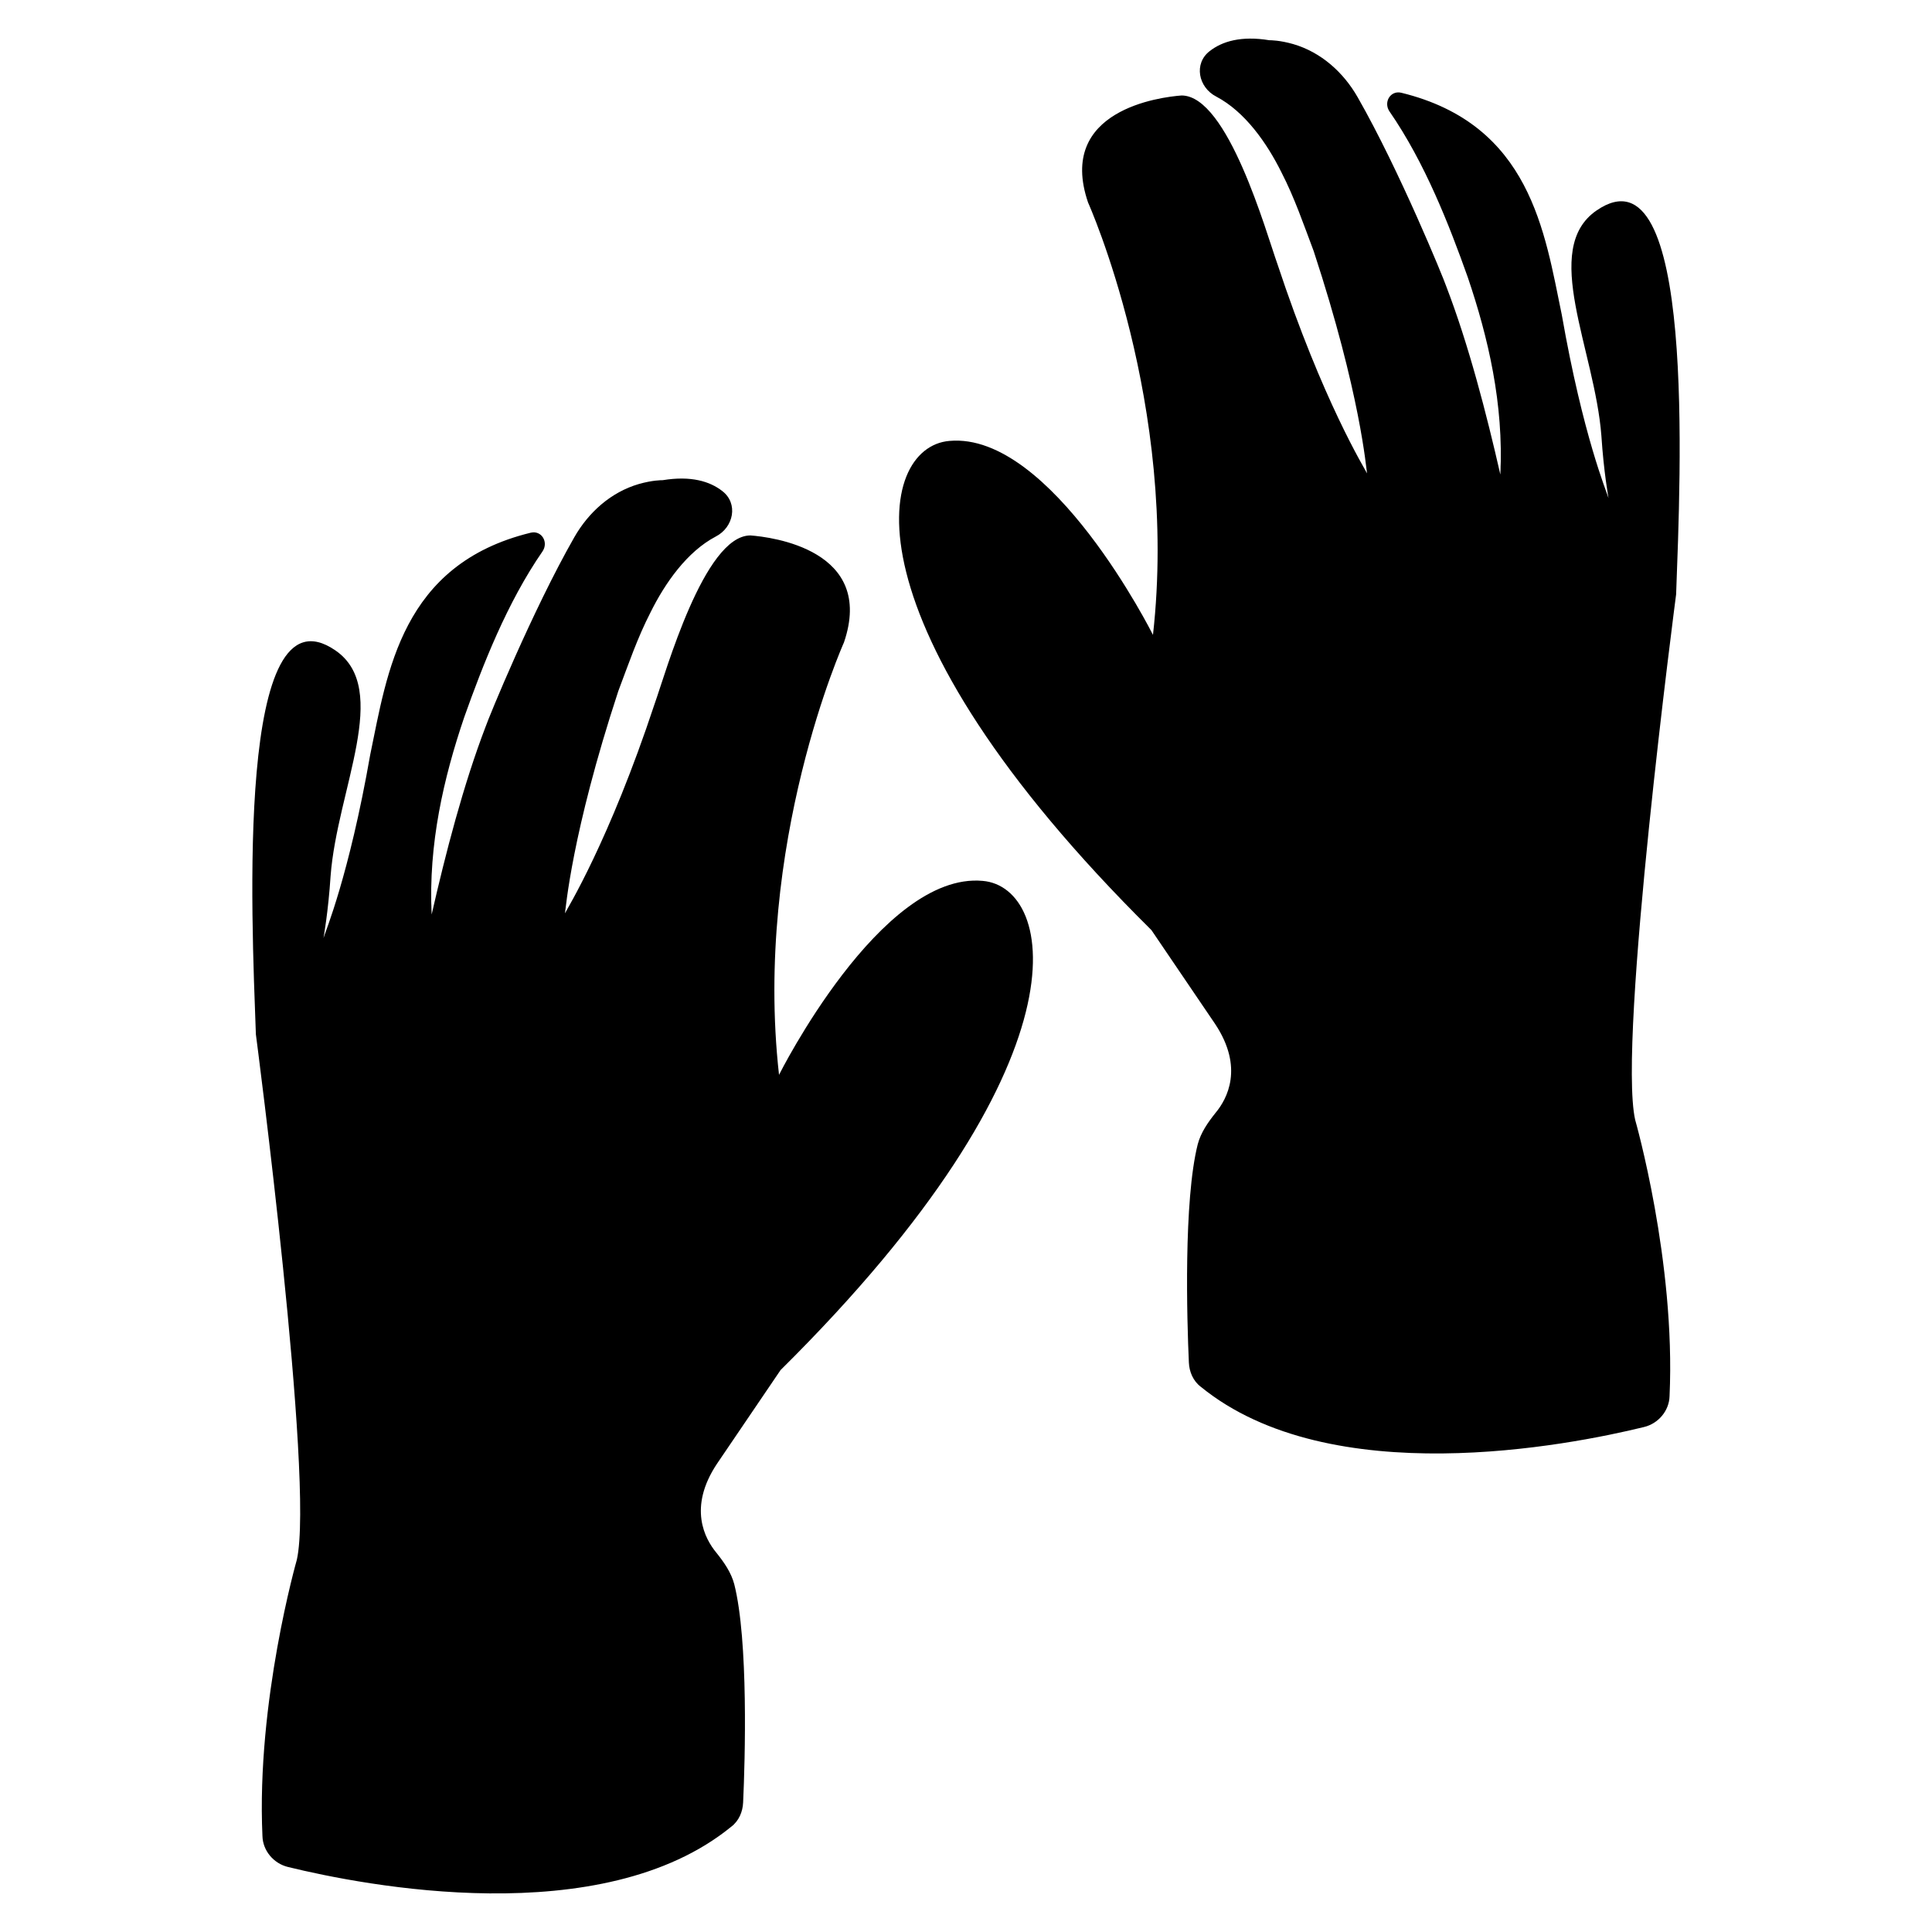 <svg xmlns="http://www.w3.org/2000/svg" enable-background="new 0 0 50 50" viewBox="0 0 50 50" id="gloves">
  <path d="M18.552,37.887c-0.75,1.13-0.31,1.94-0.01,2.3c0.2,0.25,0.38,0.51,0.46,0.81c0.37,1.46,0.28,4.56,0.23,5.65
			c-0.01,0.24-0.11,0.48-0.31,0.63c-3.35,2.73-9.51,1.52-11.47,1.04c-0.37-0.09-0.65-0.42-0.66-0.8
			c-0.16-3.49,0.89-7.15,0.89-7.15c0.46-2.04-1.06-13.6-1.06-13.6c-0.111-3.081-0.521-11.709,2.059-9.934
			c1.452,0.999,0.046,3.593-0.125,5.833c-0.06,0.93-0.184,1.611-0.184,1.611c0.044-0.158,0.658-1.598,1.21-4.75
			c0.442-2.122,0.801-4.92,4.15-5.74c0.28-0.07,0.47,0.24,0.31,0.48c-0.92,1.33-1.548,2.945-2.028,4.295
			c-0.53,1.56-0.932,3.285-0.843,5.105c0.36-1.58,0.82-3.36,1.4-4.87c0.07-0.21,1.21-3,2.29-4.89
			c0.37-0.65,0.95-1.17,1.67-1.38c0.35-0.1,0.58-0.1,0.62-0.1c0.73-0.12,1.22,0.03,1.54,0.28
			c0.42,0.32,0.3,0.94-0.17,1.18c-0.74,0.39-1.31,1.2-1.69,1.97c-0.33,0.64-0.57,1.34-0.83,2.03
			c-1.215,3.697-1.359,5.65-1.38,5.75c0.053-0.114,1.141-1.858,2.32-5.42c0.29-0.81,1.28-4.36,2.48-4.36
			c0.54,0.04,3.24,0.37,2.42,2.77c0,0-2.35,5.22-1.68,11.19c0,0,2.63-5.26,5.27-5.02c1.89,0.16,2.83,4.68-5.23,12.66
			L18.552,37.887z"></path>
  <path d="M31.448,26.501c0.75,1.13,0.31,1.94,0.01,2.3c-0.2,0.25-0.38,0.51-0.46,0.81c-0.37,1.46-0.28,4.56-0.23,5.65
			c0.01,0.24,0.11,0.48,0.31,0.63c3.35,2.73,9.51,1.52,11.47,1.04c0.37-0.09,0.65-0.42,0.66-0.8
			c0.16-3.49-0.89-7.15-0.89-7.15c-0.46-2.04,1.06-13.6,1.06-13.6c0.111-3.081,0.521-11.709-2.059-9.934
			c-1.452,0.999-0.046,3.593,0.125,5.833c0.06,0.93,0.184,1.611,0.184,1.611c-0.044-0.158-0.658-1.598-1.21-4.75
			c-0.442-2.122-0.801-4.92-4.15-5.74c-0.28-0.07-0.47,0.24-0.31,0.48c0.92,1.33,1.548,2.945,2.028,4.295
			c0.53,1.56,0.932,3.285,0.843,5.105c-0.36-1.58-0.82-3.36-1.4-4.87c-0.07-0.21-1.21-3-2.29-4.89
			c-0.37-0.65-0.95-1.17-1.67-1.38c-0.35-0.1-0.58-0.1-0.62-0.1c-0.73-0.12-1.22,0.03-1.54,0.28
			c-0.42,0.32-0.3,0.94,0.17,1.18c0.74,0.39,1.31,1.2,1.69,1.97c0.33,0.64,0.57,1.34,0.83,2.03
			c1.215,3.697,1.359,5.65,1.38,5.75c-0.053-0.114-1.141-1.858-2.32-5.42c-0.29-0.81-1.28-4.36-2.48-4.36
			c-0.54,0.04-3.24,0.37-2.42,2.77c0,0,2.35,5.22,1.68,11.19c0,0-2.63-5.26-5.27-5.02c-1.89,0.16-2.83,4.68,5.23,12.66
			L31.448,26.501z"></path>
</svg>
